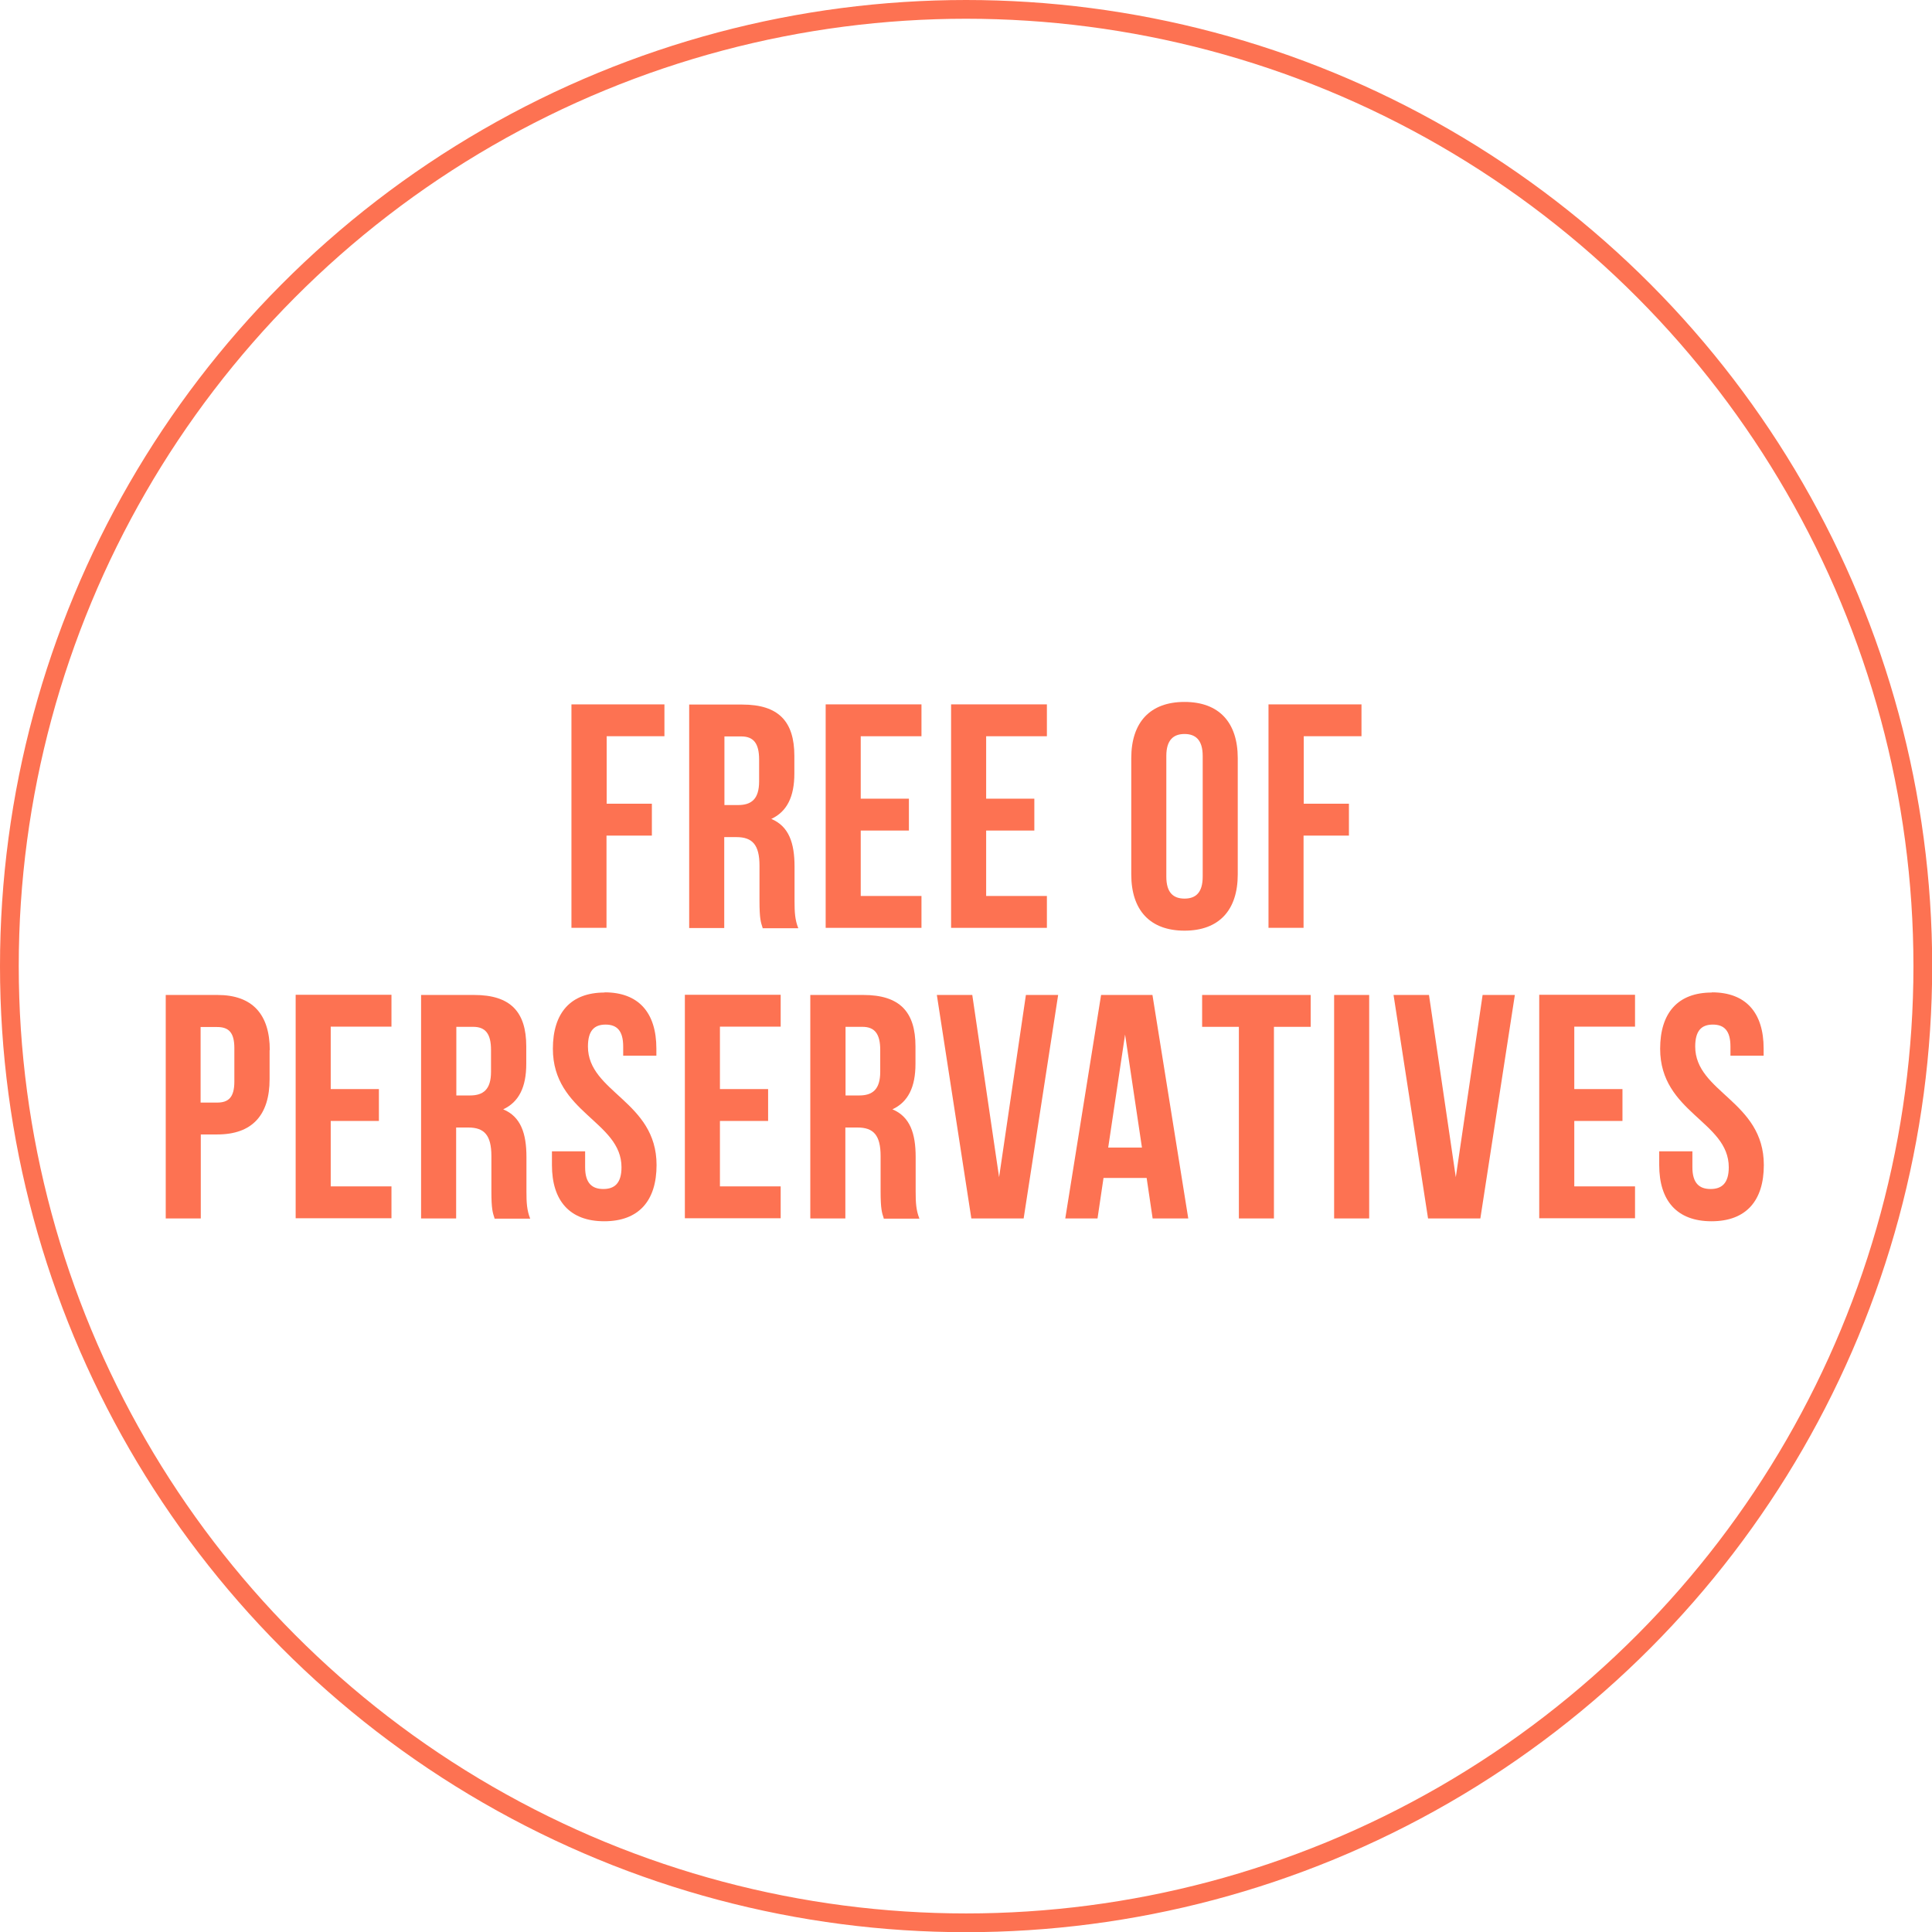 <svg viewBox="0 0 103.05 103.05" xmlns="http://www.w3.org/2000/svg" id="Layer_2"><g id="Layer_1-2"><circle stroke-miterlimit="10" stroke="#fd7252" fill="none" r="51.03" cy="51.53" cx="51.53"></circle><g><path fill="#fd7252" d="M32.35,42.87h2.42v1.7h-2.42v4.92h-1.87v-11.92h4.96v1.7h-3.08v3.59Z"></path><path fill="#fd7252" d="M40.68,49.5c-.1-.31-.17-.49-.17-1.46v-1.87c0-1.11-.38-1.52-1.23-1.52h-.65v4.85h-1.87v-11.92h2.83c1.94,0,2.78,.9,2.78,2.74v.94c0,1.23-.39,2.03-1.23,2.42,.94,.39,1.24,1.29,1.24,2.54v1.84c0,.58,.02,1,.2,1.45h-1.91Zm-2.04-10.22v3.66h.73c.7,0,1.12-.31,1.12-1.26v-1.17c0-.85-.29-1.23-.95-1.23h-.9Z"></path><path fill="#fd7252" d="M45.91,42.6h2.57v1.7h-2.57v3.49h3.24v1.7h-5.11v-11.92h5.11v1.7h-3.24v3.32Z"></path><path fill="#fd7252" d="M52.6,42.6h2.57v1.7h-2.57v3.49h3.24v1.7h-5.11v-11.92h5.11v1.7h-3.24v3.32Z"></path><path fill="#fd7252" d="M60.34,40.44c0-1.91,1-3,2.84-3s2.84,1.09,2.84,3v6.2c0,1.91-1,3-2.84,3s-2.84-1.09-2.84-3v-6.2Zm1.87,6.32c0,.85,.37,1.17,.97,1.17s.97-.32,.97-1.17v-6.44c0-.85-.38-1.17-.97-1.17s-.97,.32-.97,1.17v6.44Z"></path><path fill="#fd7252" d="M69.53,42.87h2.42v1.7h-2.42v4.92h-1.87v-11.92h4.96v1.7h-3.08v3.59Z"></path><path fill="#fd7252" d="M14.38,56.01v1.55c0,1.91-.92,2.95-2.79,2.95h-.88v4.48h-1.87v-11.92h2.76c1.87,0,2.79,1.04,2.79,2.95Zm-3.68-1.24v4.04h.88c.6,0,.92-.27,.92-1.12v-1.79c0-.85-.32-1.12-.92-1.12h-.88Z"></path><path fill="#fd7252" d="M17.64,58.09h2.57v1.7h-2.57v3.49h3.24v1.7h-5.11v-11.92h5.11v1.7h-3.24v3.32Z"></path><path fill="#fd7252" d="M26.38,64.99c-.1-.31-.17-.49-.17-1.46v-1.87c0-1.11-.38-1.52-1.23-1.52h-.65v4.85h-1.87v-11.92h2.83c1.94,0,2.78,.9,2.78,2.74v.94c0,1.23-.39,2.03-1.23,2.42,.94,.39,1.24,1.29,1.24,2.54v1.84c0,.58,.02,1,.2,1.45h-1.91Zm-2.04-10.22v3.66h.73c.7,0,1.12-.31,1.12-1.26v-1.17c0-.85-.29-1.23-.95-1.23h-.9Z"></path><path fill="#fd7252" d="M32.25,52.93c1.82,0,2.76,1.09,2.76,3v.38h-1.77v-.49c0-.85-.34-1.17-.94-1.17s-.94,.32-.94,1.17c0,2.45,3.66,2.91,3.66,6.32,0,1.91-.95,3-2.79,3s-2.79-1.09-2.79-3v-.73h1.77v.85c0,.85,.37,1.16,.97,1.16s.97-.31,.97-1.16c0-2.45-3.66-2.91-3.66-6.32,0-1.91,.94-3,2.76-3Z"></path><path fill="#fd7252" d="M38.4,58.09h2.57v1.7h-2.57v3.49h3.24v1.7h-5.11v-11.92h5.11v1.7h-3.24v3.32Z"></path><path fill="#fd7252" d="M47.14,64.99c-.1-.31-.17-.49-.17-1.46v-1.87c0-1.11-.38-1.52-1.23-1.52h-.65v4.85h-1.87v-11.92h2.83c1.94,0,2.78,.9,2.78,2.74v.94c0,1.23-.39,2.03-1.23,2.42,.94,.39,1.24,1.29,1.24,2.54v1.84c0,.58,.02,1,.2,1.45h-1.91Zm-2.04-10.22v3.66h.73c.7,0,1.12-.31,1.12-1.26v-1.17c0-.85-.29-1.23-.95-1.23h-.9Z"></path><path fill="#fd7252" d="M53.29,62.79l1.43-9.72h1.72l-1.84,11.92h-2.79l-1.84-11.92h1.89l1.43,9.72Z"></path><path fill="#fd7252" d="M63.37,64.99h-1.89l-.32-2.16h-2.3l-.32,2.16h-1.72l1.91-11.92h2.74l1.91,11.92Zm-4.27-3.78h1.81l-.9-6.03-.9,6.03Z"></path><path fill="#fd7252" d="M64.12,53.07h5.79v1.7h-1.96v10.22h-1.87v-10.22h-1.96v-1.7Z"></path><path fill="#fd7252" d="M71.16,53.07h1.87v11.92h-1.87v-11.92Z"></path><path fill="#fd7252" d="M77.65,62.79l1.43-9.72h1.72l-1.84,11.92h-2.79l-1.84-11.92h1.89l1.43,9.72Z"></path><path fill="#fd7252" d="M83.97,58.09h2.57v1.7h-2.57v3.49h3.24v1.7h-5.11v-11.92h5.11v1.7h-3.24v3.32Z"></path><path fill="#fd7252" d="M91.31,52.93c1.82,0,2.76,1.09,2.76,3v.38h-1.77v-.49c0-.85-.34-1.17-.94-1.17s-.94,.32-.94,1.17c0,2.45,3.66,2.91,3.66,6.32,0,1.91-.95,3-2.79,3s-2.79-1.09-2.79-3v-.73h1.77v.85c0,.85,.37,1.16,.97,1.16s.97-.31,.97-1.16c0-2.45-3.66-2.91-3.66-6.32,0-1.91,.94-3,2.76-3Z"></path></g></g></svg>